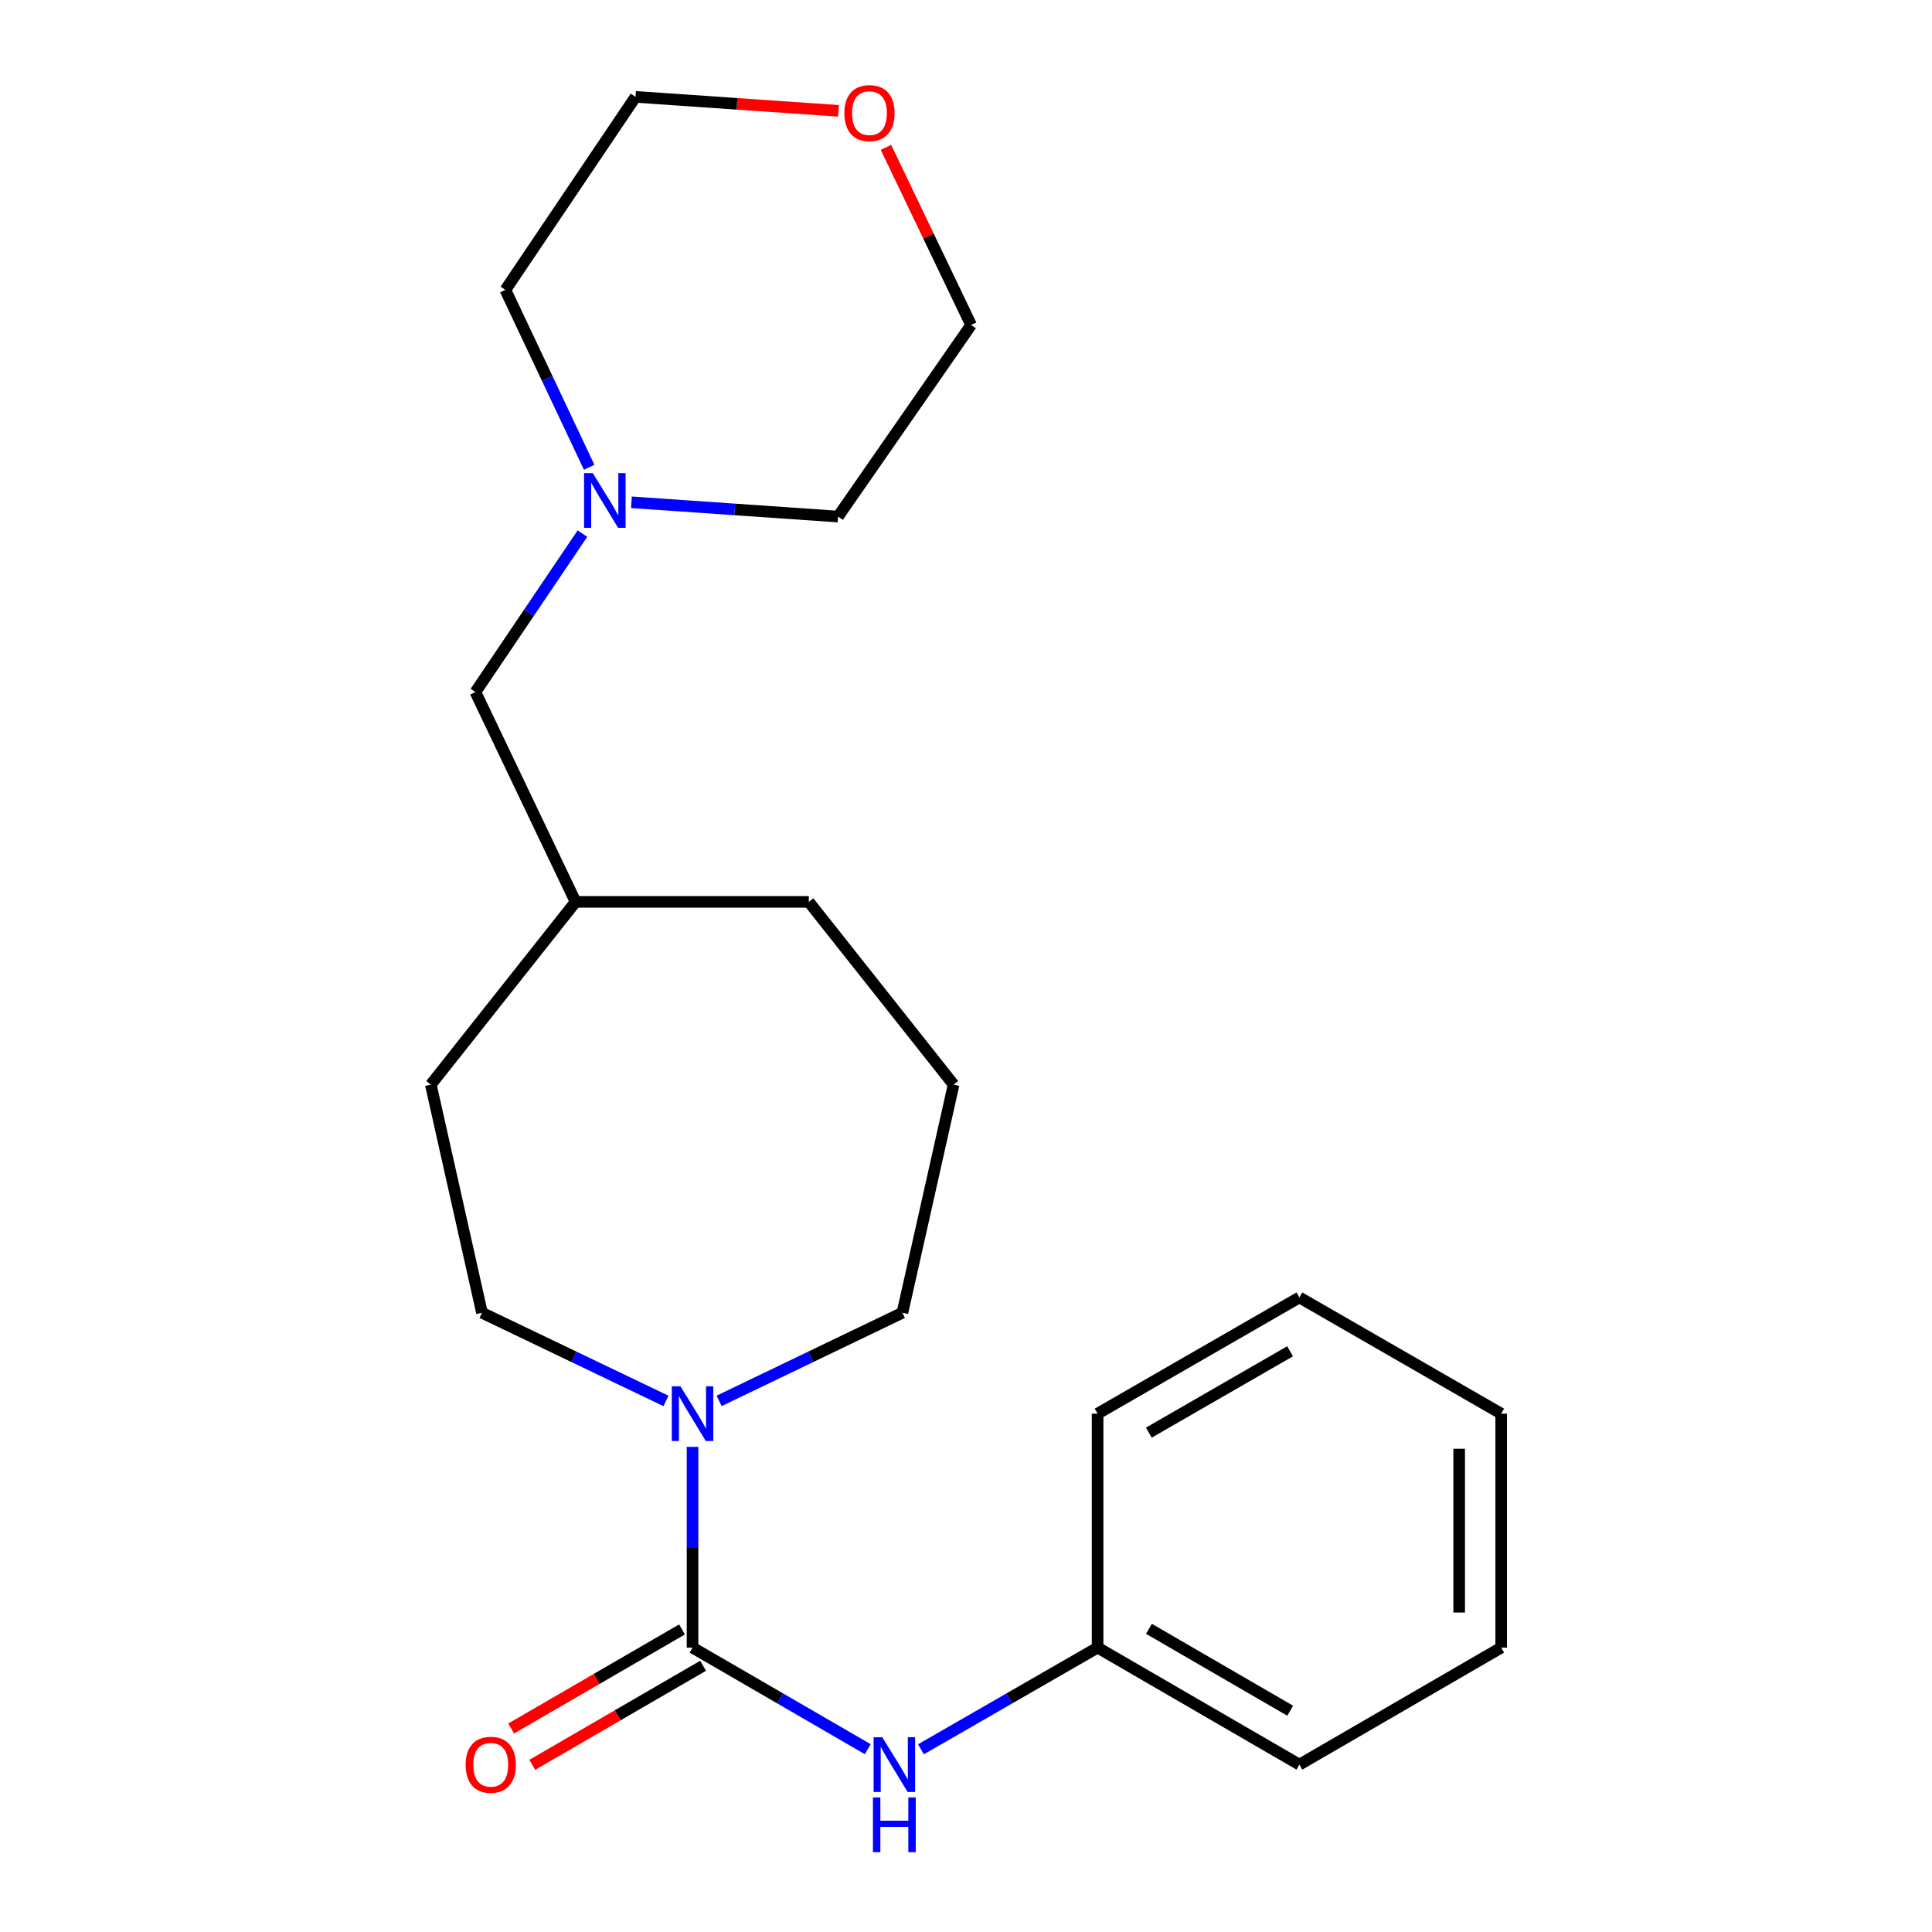 <?xml version='1.0' encoding='iso-8859-1'?>
<svg version='1.1' baseProfile='full'
              xmlns='http://www.w3.org/2000/svg'
                      xmlns:rdkit='http://www.rdkit.org/xml'
                      xmlns:xlink='http://www.w3.org/1999/xlink'
                  xml:space='preserve'
width='1000px' height='1000px' viewBox='0 0 1000 1000'>
<!-- END OF HEADER -->
<rect style='opacity:1.0;fill:#FFFFFF;stroke:none' width='1000' height='1000' x='0' y='0'> </rect>
<path class='bond-0' d='M 358.457,852.802 L 358.457,800.85' style='fill:none;fill-rule:evenodd;stroke:#000000;stroke-width:6px;stroke-linecap:butt;stroke-linejoin:miter;stroke-opacity:1' />
<path class='bond-0' d='M 358.457,800.85 L 358.457,748.898' style='fill:none;fill-rule:evenodd;stroke:#0000FF;stroke-width:6px;stroke-linecap:butt;stroke-linejoin:miter;stroke-opacity:1' />
<path class='bond-1' d='M 358.457,852.802 L 403.806,879.093' style='fill:none;fill-rule:evenodd;stroke:#000000;stroke-width:6px;stroke-linecap:butt;stroke-linejoin:miter;stroke-opacity:1' />
<path class='bond-1' d='M 403.806,879.093 L 449.155,905.383' style='fill:none;fill-rule:evenodd;stroke:#0000FF;stroke-width:6px;stroke-linecap:butt;stroke-linejoin:miter;stroke-opacity:1' />
<path class='bond-3' d='M 353.003,843.396 L 308.79,869.031' style='fill:none;fill-rule:evenodd;stroke:#000000;stroke-width:6px;stroke-linecap:butt;stroke-linejoin:miter;stroke-opacity:1' />
<path class='bond-3' d='M 308.79,869.031 L 264.576,894.667' style='fill:none;fill-rule:evenodd;stroke:#FF0000;stroke-width:6px;stroke-linecap:butt;stroke-linejoin:miter;stroke-opacity:1' />
<path class='bond-3' d='M 363.91,862.207 L 319.697,887.843' style='fill:none;fill-rule:evenodd;stroke:#000000;stroke-width:6px;stroke-linecap:butt;stroke-linejoin:miter;stroke-opacity:1' />
<path class='bond-3' d='M 319.697,887.843 L 275.483,913.478' style='fill:none;fill-rule:evenodd;stroke:#FF0000;stroke-width:6px;stroke-linecap:butt;stroke-linejoin:miter;stroke-opacity:1' />
<path class='bond-4' d='M 344.695,725.115 L 297.082,702.295' style='fill:none;fill-rule:evenodd;stroke:#0000FF;stroke-width:6px;stroke-linecap:butt;stroke-linejoin:miter;stroke-opacity:1' />
<path class='bond-4' d='M 297.082,702.295 L 249.469,679.476' style='fill:none;fill-rule:evenodd;stroke:#000000;stroke-width:6px;stroke-linecap:butt;stroke-linejoin:miter;stroke-opacity:1' />
<path class='bond-9' d='M 372.21,725.097 L 419.652,702.286' style='fill:none;fill-rule:evenodd;stroke:#0000FF;stroke-width:6px;stroke-linecap:butt;stroke-linejoin:miter;stroke-opacity:1' />
<path class='bond-9' d='M 419.652,702.286 L 467.094,679.476' style='fill:none;fill-rule:evenodd;stroke:#000000;stroke-width:6px;stroke-linecap:butt;stroke-linejoin:miter;stroke-opacity:1' />
<path class='bond-7' d='M 476.689,905.431 L 522.404,879.116' style='fill:none;fill-rule:evenodd;stroke:#0000FF;stroke-width:6px;stroke-linecap:butt;stroke-linejoin:miter;stroke-opacity:1' />
<path class='bond-7' d='M 522.404,879.116 L 568.12,852.802' style='fill:none;fill-rule:evenodd;stroke:#000000;stroke-width:6px;stroke-linecap:butt;stroke-linejoin:miter;stroke-opacity:1' />
<path class='bond-2' d='M 301.474,276.189 L 273.774,317.196' style='fill:none;fill-rule:evenodd;stroke:#0000FF;stroke-width:6px;stroke-linecap:butt;stroke-linejoin:miter;stroke-opacity:1' />
<path class='bond-2' d='M 273.774,317.196 L 246.075,358.204' style='fill:none;fill-rule:evenodd;stroke:#000000;stroke-width:6px;stroke-linecap:butt;stroke-linejoin:miter;stroke-opacity:1' />
<path class='bond-11' d='M 326.825,259.988 L 380.301,263.68' style='fill:none;fill-rule:evenodd;stroke:#0000FF;stroke-width:6px;stroke-linecap:butt;stroke-linejoin:miter;stroke-opacity:1' />
<path class='bond-11' d='M 380.301,263.68 L 433.777,267.373' style='fill:none;fill-rule:evenodd;stroke:#000000;stroke-width:6px;stroke-linecap:butt;stroke-linejoin:miter;stroke-opacity:1' />
<path class='bond-12' d='M 304.949,241.864 L 283.267,195.957' style='fill:none;fill-rule:evenodd;stroke:#0000FF;stroke-width:6px;stroke-linecap:butt;stroke-linejoin:miter;stroke-opacity:1' />
<path class='bond-12' d='M 283.267,195.957 L 261.586,150.05' style='fill:none;fill-rule:evenodd;stroke:#000000;stroke-width:6px;stroke-linecap:butt;stroke-linejoin:miter;stroke-opacity:1' />
<path class='bond-8' d='M 249.469,679.476 L 222.99,561.404' style='fill:none;fill-rule:evenodd;stroke:#000000;stroke-width:6px;stroke-linecap:butt;stroke-linejoin:miter;stroke-opacity:1' />
<path class='bond-5' d='M 434.002,57.367 L 381.473,53.751' style='fill:none;fill-rule:evenodd;stroke:#FF0000;stroke-width:6px;stroke-linecap:butt;stroke-linejoin:miter;stroke-opacity:1' />
<path class='bond-5' d='M 381.473,53.751 L 328.945,50.135' style='fill:none;fill-rule:evenodd;stroke:#000000;stroke-width:6px;stroke-linecap:butt;stroke-linejoin:miter;stroke-opacity:1' />
<path class='bond-24' d='M 458.571,76.273 L 480.608,122.24' style='fill:none;fill-rule:evenodd;stroke:#FF0000;stroke-width:6px;stroke-linecap:butt;stroke-linejoin:miter;stroke-opacity:1' />
<path class='bond-24' d='M 480.608,122.24 L 502.646,168.207' style='fill:none;fill-rule:evenodd;stroke:#000000;stroke-width:6px;stroke-linecap:butt;stroke-linejoin:miter;stroke-opacity:1' />
<path class='bond-6' d='M 246.075,358.204 L 297.923,466.804' style='fill:none;fill-rule:evenodd;stroke:#000000;stroke-width:6px;stroke-linecap:butt;stroke-linejoin:miter;stroke-opacity:1' />
<path class='bond-17' d='M 568.12,852.802 L 672.565,913.36' style='fill:none;fill-rule:evenodd;stroke:#000000;stroke-width:6px;stroke-linecap:butt;stroke-linejoin:miter;stroke-opacity:1' />
<path class='bond-17' d='M 594.694,843.074 L 667.805,885.465' style='fill:none;fill-rule:evenodd;stroke:#000000;stroke-width:6px;stroke-linecap:butt;stroke-linejoin:miter;stroke-opacity:1' />
<path class='bond-18' d='M 568.12,852.802 L 568.12,731.71' style='fill:none;fill-rule:evenodd;stroke:#000000;stroke-width:6px;stroke-linecap:butt;stroke-linejoin:miter;stroke-opacity:1' />
<path class='bond-10' d='M 222.99,561.404 L 297.923,466.804' style='fill:none;fill-rule:evenodd;stroke:#000000;stroke-width:6px;stroke-linecap:butt;stroke-linejoin:miter;stroke-opacity:1' />
<path class='bond-13' d='M 467.094,679.476 L 493.585,561.404' style='fill:none;fill-rule:evenodd;stroke:#000000;stroke-width:6px;stroke-linecap:butt;stroke-linejoin:miter;stroke-opacity:1' />
<path class='bond-22' d='M 297.923,466.804 L 418.64,466.804' style='fill:none;fill-rule:evenodd;stroke:#000000;stroke-width:6px;stroke-linecap:butt;stroke-linejoin:miter;stroke-opacity:1' />
<path class='bond-14' d='M 433.777,267.373 L 502.646,168.207' style='fill:none;fill-rule:evenodd;stroke:#000000;stroke-width:6px;stroke-linecap:butt;stroke-linejoin:miter;stroke-opacity:1' />
<path class='bond-15' d='M 261.586,150.05 L 328.945,50.135' style='fill:none;fill-rule:evenodd;stroke:#000000;stroke-width:6px;stroke-linecap:butt;stroke-linejoin:miter;stroke-opacity:1' />
<path class='bond-16' d='M 493.585,561.404 L 418.64,466.804' style='fill:none;fill-rule:evenodd;stroke:#000000;stroke-width:6px;stroke-linecap:butt;stroke-linejoin:miter;stroke-opacity:1' />
<path class='bond-20' d='M 672.565,913.36 L 777.01,852.802' style='fill:none;fill-rule:evenodd;stroke:#000000;stroke-width:6px;stroke-linecap:butt;stroke-linejoin:miter;stroke-opacity:1' />
<path class='bond-19' d='M 568.12,731.71 L 672.565,671.551' style='fill:none;fill-rule:evenodd;stroke:#000000;stroke-width:6px;stroke-linecap:butt;stroke-linejoin:miter;stroke-opacity:1' />
<path class='bond-19' d='M 594.64,741.529 L 667.751,699.417' style='fill:none;fill-rule:evenodd;stroke:#000000;stroke-width:6px;stroke-linecap:butt;stroke-linejoin:miter;stroke-opacity:1' />
<path class='bond-21' d='M 672.565,671.551 L 777.01,731.71' style='fill:none;fill-rule:evenodd;stroke:#000000;stroke-width:6px;stroke-linecap:butt;stroke-linejoin:miter;stroke-opacity:1' />
<path class='bond-23' d='M 777.01,852.802 L 777.01,731.71' style='fill:none;fill-rule:evenodd;stroke:#000000;stroke-width:6px;stroke-linecap:butt;stroke-linejoin:miter;stroke-opacity:1' />
<path class='bond-23' d='M 755.266,834.638 L 755.266,749.874' style='fill:none;fill-rule:evenodd;stroke:#000000;stroke-width:6px;stroke-linecap:butt;stroke-linejoin:miter;stroke-opacity:1' />
<path  class='atom-1' d='M 352.197 717.55
L 361.477 732.55
Q 362.397 734.03, 363.877 736.71
Q 365.357 739.39, 365.437 739.55
L 365.437 717.55
L 369.197 717.55
L 369.197 745.87
L 365.317 745.87
L 355.357 729.47
Q 354.197 727.55, 352.957 725.35
Q 351.757 723.15, 351.397 722.47
L 351.397 745.87
L 347.717 745.87
L 347.717 717.55
L 352.197 717.55
' fill='#0000FF'/>
<path  class='atom-2' d='M 456.654 899.2
L 465.934 914.2
Q 466.854 915.68, 468.334 918.36
Q 469.814 921.04, 469.894 921.2
L 469.894 899.2
L 473.654 899.2
L 473.654 927.52
L 469.774 927.52
L 459.814 911.12
Q 458.654 909.2, 457.414 907
Q 456.214 904.8, 455.854 904.12
L 455.854 927.52
L 452.174 927.52
L 452.174 899.2
L 456.654 899.2
' fill='#0000FF'/>
<path  class='atom-2' d='M 451.834 930.352
L 455.674 930.352
L 455.674 942.392
L 470.154 942.392
L 470.154 930.352
L 473.994 930.352
L 473.994 958.672
L 470.154 958.672
L 470.154 945.592
L 455.674 945.592
L 455.674 958.672
L 451.834 958.672
L 451.834 930.352
' fill='#0000FF'/>
<path  class='atom-3' d='M 306.799 244.878
L 316.079 259.878
Q 316.999 261.358, 318.479 264.038
Q 319.959 266.718, 320.039 266.878
L 320.039 244.878
L 323.799 244.878
L 323.799 273.198
L 319.919 273.198
L 309.959 256.798
Q 308.799 254.878, 307.559 252.678
Q 306.359 250.478, 305.999 249.798
L 305.999 273.198
L 302.319 273.198
L 302.319 244.878
L 306.799 244.878
' fill='#0000FF'/>
<path  class='atom-4' d='M 241.012 913.44
Q 241.012 906.64, 244.372 902.84
Q 247.732 899.04, 254.012 899.04
Q 260.292 899.04, 263.652 902.84
Q 267.012 906.64, 267.012 913.44
Q 267.012 920.32, 263.612 924.24
Q 260.212 928.12, 254.012 928.12
Q 247.772 928.12, 244.372 924.24
Q 241.012 920.36, 241.012 913.44
M 254.012 924.92
Q 258.332 924.92, 260.652 922.04
Q 263.012 919.12, 263.012 913.44
Q 263.012 907.88, 260.652 905.08
Q 258.332 902.24, 254.012 902.24
Q 249.692 902.24, 247.332 905.04
Q 245.012 907.84, 245.012 913.44
Q 245.012 919.16, 247.332 922.04
Q 249.692 924.92, 254.012 924.92
' fill='#FF0000'/>
<path  class='atom-6' d='M 437.036 58.55
Q 437.036 51.751, 440.396 47.95
Q 443.756 44.151, 450.036 44.151
Q 456.316 44.151, 459.676 47.95
Q 463.036 51.751, 463.036 58.55
Q 463.036 65.43, 459.636 69.35
Q 456.236 73.231, 450.036 73.231
Q 443.796 73.231, 440.396 69.35
Q 437.036 65.471, 437.036 58.55
M 450.036 70.031
Q 454.356 70.031, 456.676 67.15
Q 459.036 64.231, 459.036 58.55
Q 459.036 52.99, 456.676 50.191
Q 454.356 47.35, 450.036 47.35
Q 445.716 47.35, 443.356 50.151
Q 441.036 52.95, 441.036 58.55
Q 441.036 64.27, 443.356 67.15
Q 445.716 70.031, 450.036 70.031
' fill='#FF0000'/>
</svg>
